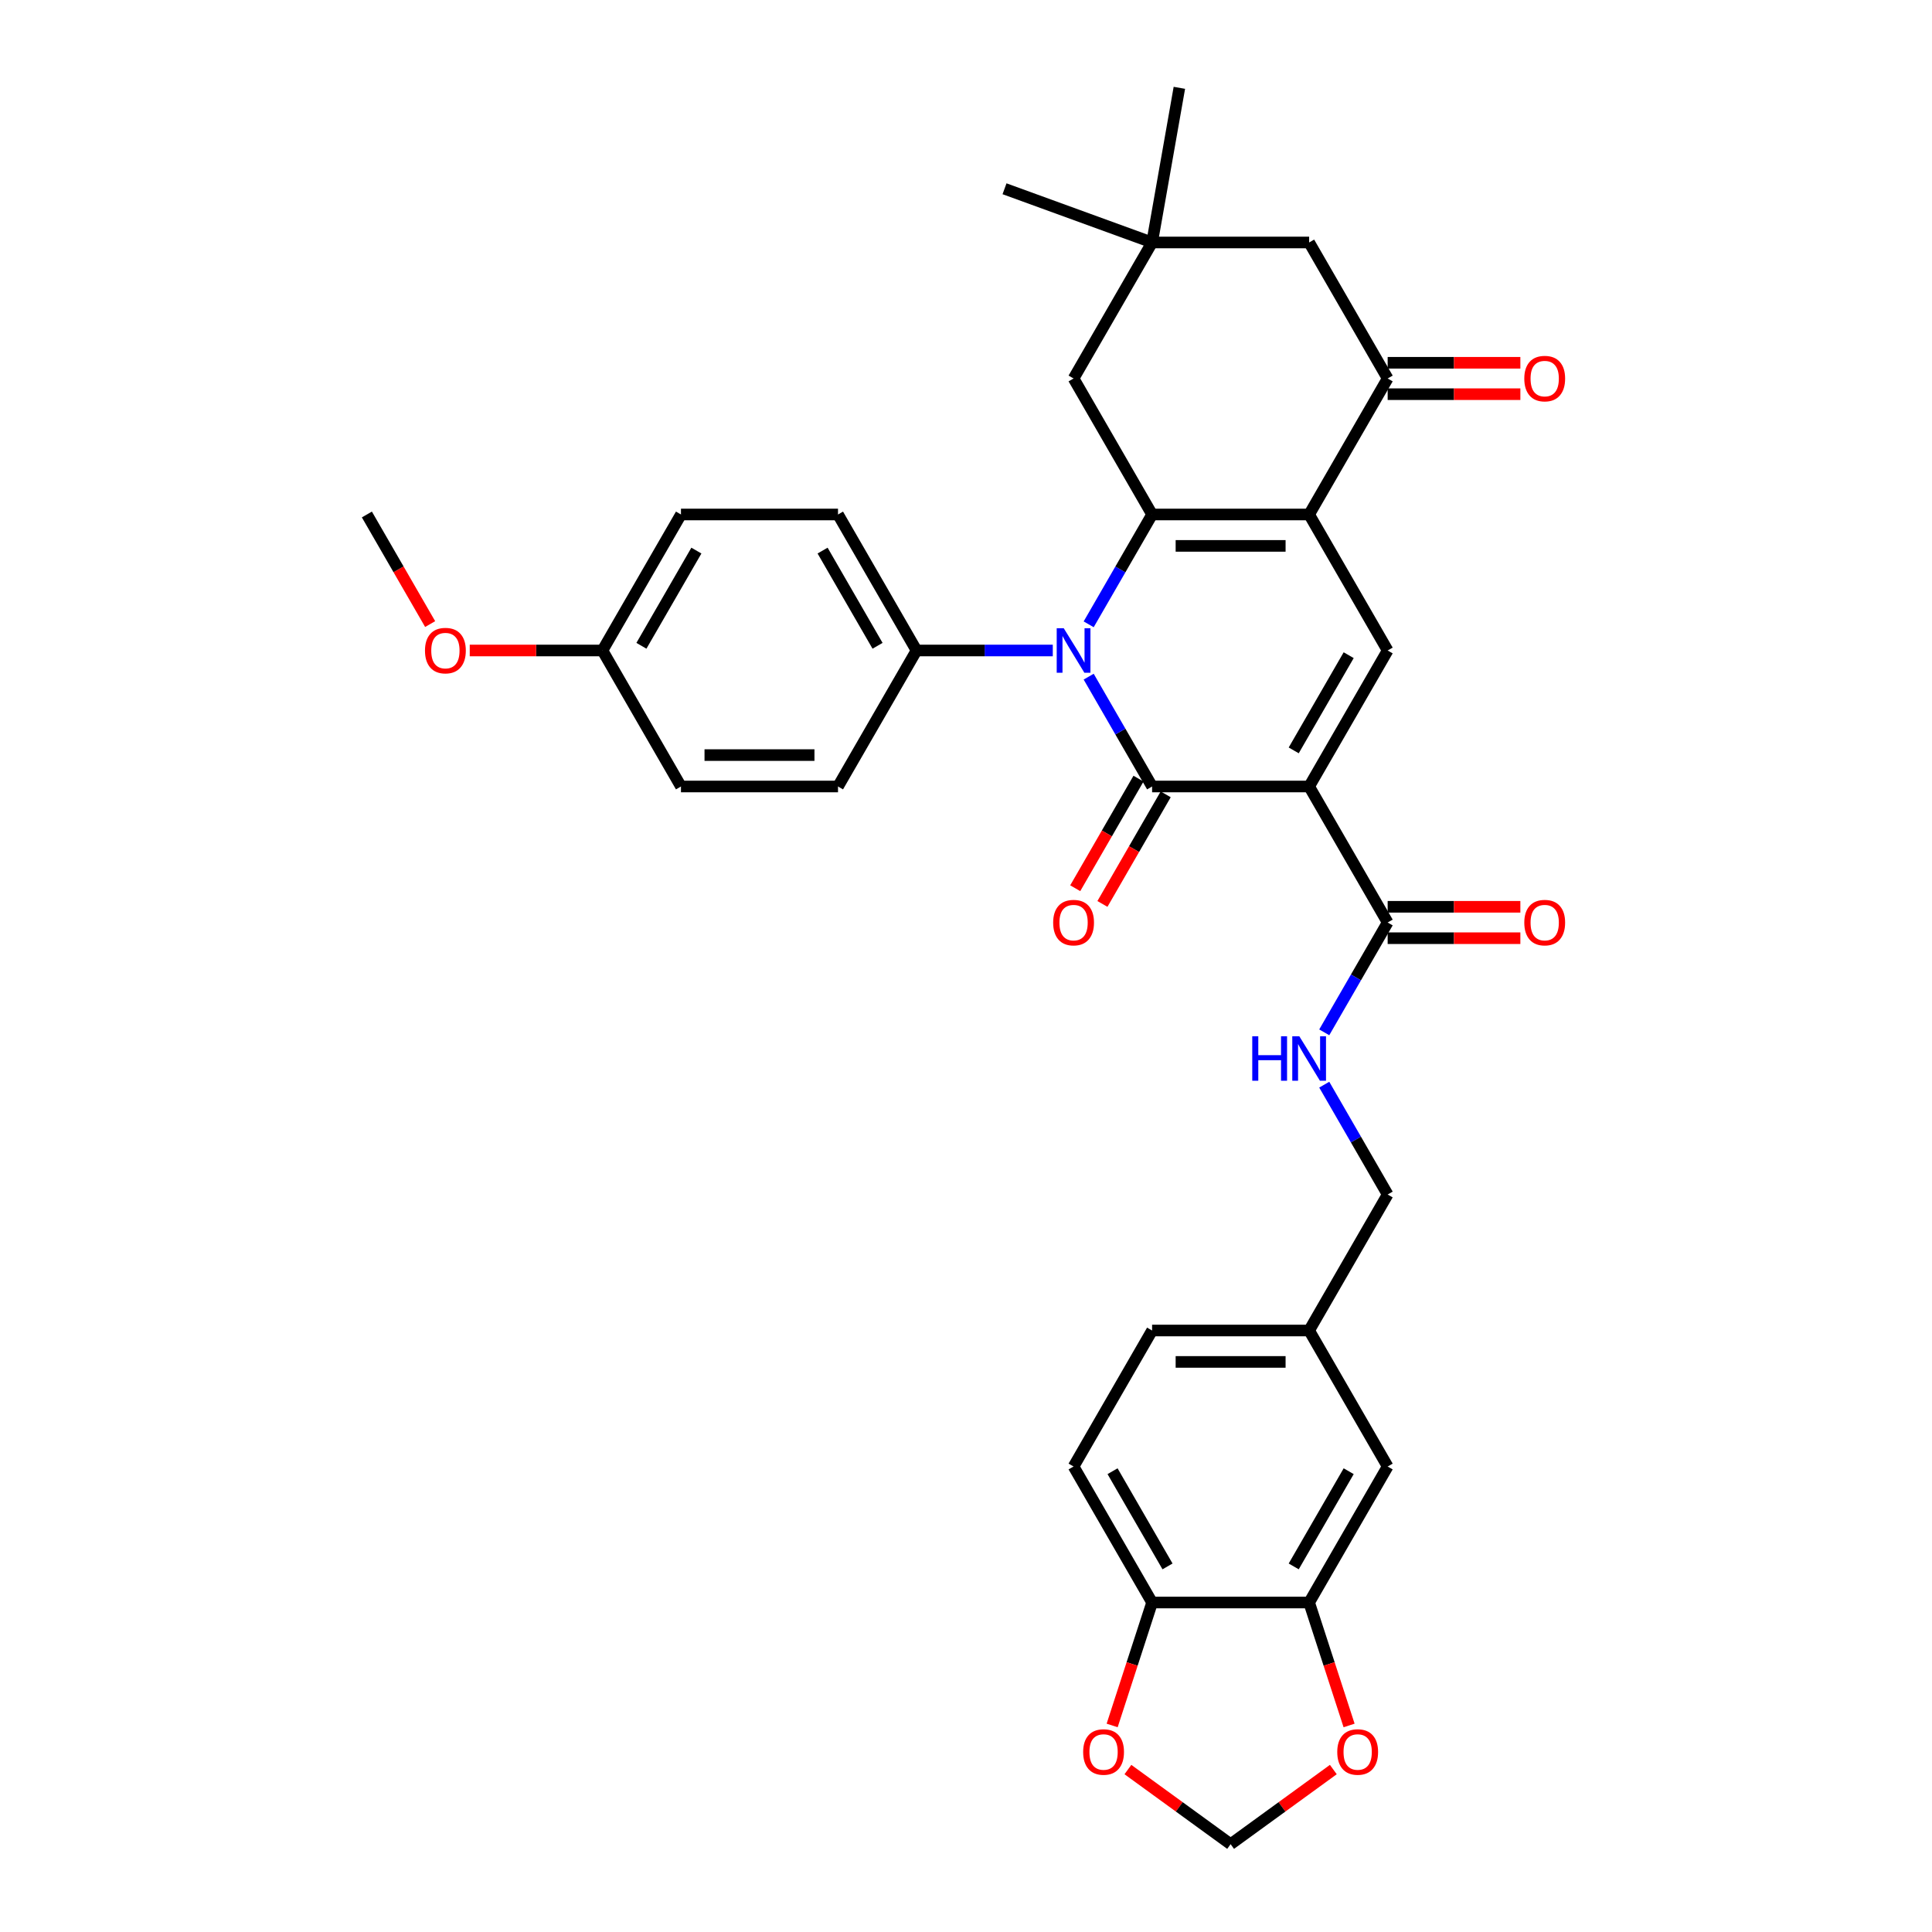 <?xml version='1.0' encoding='iso-8859-1'?>
<svg version='1.1' baseProfile='full'
              xmlns='http://www.w3.org/2000/svg'
                      xmlns:rdkit='http://www.rdkit.org/xml'
                      xmlns:xlink='http://www.w3.org/1999/xlink'
                  xml:space='preserve'
width='1000px' height='1000px' viewBox='0 0 1000 1000'>
<!-- END OF HEADER -->
<rect style='opacity:1.0;fill:#FFFFFF;stroke:none' width='1000' height='1000' x='0' y='0'> </rect>
<path class='bond-0' d='M 677.609,407.087 L 596.323,407.087' style='fill:none;fill-rule:evenodd;stroke:#000000;stroke-width:6px;stroke-linecap:butt;stroke-linejoin:miter;stroke-opacity:1' />
<path class='bond-4' d='M 677.609,407.087 L 718.252,336.692' style='fill:none;fill-rule:evenodd;stroke:#000000;stroke-width:6px;stroke-linecap:butt;stroke-linejoin:miter;stroke-opacity:1' />
<path class='bond-4' d='M 669.626,388.399 L 698.076,339.122' style='fill:none;fill-rule:evenodd;stroke:#000000;stroke-width:6px;stroke-linecap:butt;stroke-linejoin:miter;stroke-opacity:1' />
<path class='bond-6' d='M 677.609,407.087 L 718.252,477.482' style='fill:none;fill-rule:evenodd;stroke:#000000;stroke-width:6px;stroke-linecap:butt;stroke-linejoin:miter;stroke-opacity:1' />
<path class='bond-1' d='M 596.323,407.087 L 579.911,378.66' style='fill:none;fill-rule:evenodd;stroke:#000000;stroke-width:6px;stroke-linecap:butt;stroke-linejoin:miter;stroke-opacity:1' />
<path class='bond-1' d='M 579.911,378.66 L 563.499,350.234' style='fill:none;fill-rule:evenodd;stroke:#0000FF;stroke-width:6px;stroke-linecap:butt;stroke-linejoin:miter;stroke-opacity:1' />
<path class='bond-12' d='M 589.284,403.023 L 572.909,431.384' style='fill:none;fill-rule:evenodd;stroke:#000000;stroke-width:6px;stroke-linecap:butt;stroke-linejoin:miter;stroke-opacity:1' />
<path class='bond-12' d='M 572.909,431.384 L 556.535,459.746' style='fill:none;fill-rule:evenodd;stroke:#FF0000;stroke-width:6px;stroke-linecap:butt;stroke-linejoin:miter;stroke-opacity:1' />
<path class='bond-12' d='M 603.363,411.151 L 586.988,439.513' style='fill:none;fill-rule:evenodd;stroke:#000000;stroke-width:6px;stroke-linecap:butt;stroke-linejoin:miter;stroke-opacity:1' />
<path class='bond-12' d='M 586.988,439.513 L 570.614,467.875' style='fill:none;fill-rule:evenodd;stroke:#FF0000;stroke-width:6px;stroke-linecap:butt;stroke-linejoin:miter;stroke-opacity:1' />
<path class='bond-8' d='M 544.918,336.692 L 509.657,336.692' style='fill:none;fill-rule:evenodd;stroke:#0000FF;stroke-width:6px;stroke-linecap:butt;stroke-linejoin:miter;stroke-opacity:1' />
<path class='bond-8' d='M 509.657,336.692 L 474.395,336.692' style='fill:none;fill-rule:evenodd;stroke:#000000;stroke-width:6px;stroke-linecap:butt;stroke-linejoin:miter;stroke-opacity:1' />
<path class='bond-34' d='M 563.499,323.149 L 579.911,294.723' style='fill:none;fill-rule:evenodd;stroke:#0000FF;stroke-width:6px;stroke-linecap:butt;stroke-linejoin:miter;stroke-opacity:1' />
<path class='bond-34' d='M 579.911,294.723 L 596.323,266.296' style='fill:none;fill-rule:evenodd;stroke:#000000;stroke-width:6px;stroke-linecap:butt;stroke-linejoin:miter;stroke-opacity:1' />
<path class='bond-2' d='M 677.609,266.296 L 718.252,336.692' style='fill:none;fill-rule:evenodd;stroke:#000000;stroke-width:6px;stroke-linecap:butt;stroke-linejoin:miter;stroke-opacity:1' />
<path class='bond-3' d='M 677.609,266.296 L 596.323,266.296' style='fill:none;fill-rule:evenodd;stroke:#000000;stroke-width:6px;stroke-linecap:butt;stroke-linejoin:miter;stroke-opacity:1' />
<path class='bond-3' d='M 665.416,282.553 L 608.516,282.553' style='fill:none;fill-rule:evenodd;stroke:#000000;stroke-width:6px;stroke-linecap:butt;stroke-linejoin:miter;stroke-opacity:1' />
<path class='bond-5' d='M 677.609,266.296 L 718.252,195.901' style='fill:none;fill-rule:evenodd;stroke:#000000;stroke-width:6px;stroke-linecap:butt;stroke-linejoin:miter;stroke-opacity:1' />
<path class='bond-7' d='M 596.323,266.296 L 555.681,195.901' style='fill:none;fill-rule:evenodd;stroke:#000000;stroke-width:6px;stroke-linecap:butt;stroke-linejoin:miter;stroke-opacity:1' />
<path class='bond-13' d='M 718.252,195.901 L 677.609,125.505' style='fill:none;fill-rule:evenodd;stroke:#000000;stroke-width:6px;stroke-linecap:butt;stroke-linejoin:miter;stroke-opacity:1' />
<path class='bond-18' d='M 718.252,204.029 L 752.595,204.029' style='fill:none;fill-rule:evenodd;stroke:#000000;stroke-width:6px;stroke-linecap:butt;stroke-linejoin:miter;stroke-opacity:1' />
<path class='bond-18' d='M 752.595,204.029 L 786.938,204.029' style='fill:none;fill-rule:evenodd;stroke:#FF0000;stroke-width:6px;stroke-linecap:butt;stroke-linejoin:miter;stroke-opacity:1' />
<path class='bond-18' d='M 718.252,187.772 L 752.595,187.772' style='fill:none;fill-rule:evenodd;stroke:#000000;stroke-width:6px;stroke-linecap:butt;stroke-linejoin:miter;stroke-opacity:1' />
<path class='bond-18' d='M 752.595,187.772 L 786.938,187.772' style='fill:none;fill-rule:evenodd;stroke:#FF0000;stroke-width:6px;stroke-linecap:butt;stroke-linejoin:miter;stroke-opacity:1' />
<path class='bond-11' d='M 718.252,477.482 L 701.84,505.909' style='fill:none;fill-rule:evenodd;stroke:#000000;stroke-width:6px;stroke-linecap:butt;stroke-linejoin:miter;stroke-opacity:1' />
<path class='bond-11' d='M 701.84,505.909 L 685.428,534.336' style='fill:none;fill-rule:evenodd;stroke:#0000FF;stroke-width:6px;stroke-linecap:butt;stroke-linejoin:miter;stroke-opacity:1' />
<path class='bond-19' d='M 718.252,485.611 L 752.595,485.611' style='fill:none;fill-rule:evenodd;stroke:#000000;stroke-width:6px;stroke-linecap:butt;stroke-linejoin:miter;stroke-opacity:1' />
<path class='bond-19' d='M 752.595,485.611 L 786.938,485.611' style='fill:none;fill-rule:evenodd;stroke:#FF0000;stroke-width:6px;stroke-linecap:butt;stroke-linejoin:miter;stroke-opacity:1' />
<path class='bond-19' d='M 718.252,469.354 L 752.595,469.354' style='fill:none;fill-rule:evenodd;stroke:#000000;stroke-width:6px;stroke-linecap:butt;stroke-linejoin:miter;stroke-opacity:1' />
<path class='bond-19' d='M 752.595,469.354 L 786.938,469.354' style='fill:none;fill-rule:evenodd;stroke:#FF0000;stroke-width:6px;stroke-linecap:butt;stroke-linejoin:miter;stroke-opacity:1' />
<path class='bond-35' d='M 555.681,195.901 L 596.323,125.505' style='fill:none;fill-rule:evenodd;stroke:#000000;stroke-width:6px;stroke-linecap:butt;stroke-linejoin:miter;stroke-opacity:1' />
<path class='bond-21' d='M 474.395,336.692 L 433.752,266.296' style='fill:none;fill-rule:evenodd;stroke:#000000;stroke-width:6px;stroke-linecap:butt;stroke-linejoin:miter;stroke-opacity:1' />
<path class='bond-21' d='M 454.22,334.261 L 425.77,284.984' style='fill:none;fill-rule:evenodd;stroke:#000000;stroke-width:6px;stroke-linecap:butt;stroke-linejoin:miter;stroke-opacity:1' />
<path class='bond-22' d='M 474.395,336.692 L 433.752,407.087' style='fill:none;fill-rule:evenodd;stroke:#000000;stroke-width:6px;stroke-linecap:butt;stroke-linejoin:miter;stroke-opacity:1' />
<path class='bond-9' d='M 677.609,829.46 L 718.252,759.064' style='fill:none;fill-rule:evenodd;stroke:#000000;stroke-width:6px;stroke-linecap:butt;stroke-linejoin:miter;stroke-opacity:1' />
<path class='bond-9' d='M 669.626,810.772 L 698.076,761.495' style='fill:none;fill-rule:evenodd;stroke:#000000;stroke-width:6px;stroke-linecap:butt;stroke-linejoin:miter;stroke-opacity:1' />
<path class='bond-15' d='M 677.609,829.46 L 687.947,861.277' style='fill:none;fill-rule:evenodd;stroke:#000000;stroke-width:6px;stroke-linecap:butt;stroke-linejoin:miter;stroke-opacity:1' />
<path class='bond-15' d='M 687.947,861.277 L 698.285,893.095' style='fill:none;fill-rule:evenodd;stroke:#FF0000;stroke-width:6px;stroke-linecap:butt;stroke-linejoin:miter;stroke-opacity:1' />
<path class='bond-37' d='M 677.609,829.46 L 596.323,829.46' style='fill:none;fill-rule:evenodd;stroke:#000000;stroke-width:6px;stroke-linecap:butt;stroke-linejoin:miter;stroke-opacity:1' />
<path class='bond-10' d='M 596.323,125.505 L 677.609,125.505' style='fill:none;fill-rule:evenodd;stroke:#000000;stroke-width:6px;stroke-linecap:butt;stroke-linejoin:miter;stroke-opacity:1' />
<path class='bond-31' d='M 596.323,125.505 L 519.94,97.704' style='fill:none;fill-rule:evenodd;stroke:#000000;stroke-width:6px;stroke-linecap:butt;stroke-linejoin:miter;stroke-opacity:1' />
<path class='bond-32' d='M 596.323,125.505 L 610.439,45.455' style='fill:none;fill-rule:evenodd;stroke:#000000;stroke-width:6px;stroke-linecap:butt;stroke-linejoin:miter;stroke-opacity:1' />
<path class='bond-25' d='M 685.428,561.42 L 701.84,589.847' style='fill:none;fill-rule:evenodd;stroke:#0000FF;stroke-width:6px;stroke-linecap:butt;stroke-linejoin:miter;stroke-opacity:1' />
<path class='bond-25' d='M 701.84,589.847 L 718.252,618.273' style='fill:none;fill-rule:evenodd;stroke:#000000;stroke-width:6px;stroke-linecap:butt;stroke-linejoin:miter;stroke-opacity:1' />
<path class='bond-14' d='M 596.323,829.46 L 555.681,759.064' style='fill:none;fill-rule:evenodd;stroke:#000000;stroke-width:6px;stroke-linecap:butt;stroke-linejoin:miter;stroke-opacity:1' />
<path class='bond-14' d='M 604.306,810.772 L 575.856,761.495' style='fill:none;fill-rule:evenodd;stroke:#000000;stroke-width:6px;stroke-linecap:butt;stroke-linejoin:miter;stroke-opacity:1' />
<path class='bond-16' d='M 596.323,829.46 L 585.985,861.277' style='fill:none;fill-rule:evenodd;stroke:#000000;stroke-width:6px;stroke-linecap:butt;stroke-linejoin:miter;stroke-opacity:1' />
<path class='bond-16' d='M 585.985,861.277 L 575.647,893.095' style='fill:none;fill-rule:evenodd;stroke:#FF0000;stroke-width:6px;stroke-linecap:butt;stroke-linejoin:miter;stroke-opacity:1' />
<path class='bond-17' d='M 690.129,915.921 L 663.547,935.233' style='fill:none;fill-rule:evenodd;stroke:#FF0000;stroke-width:6px;stroke-linecap:butt;stroke-linejoin:miter;stroke-opacity:1' />
<path class='bond-17' d='M 663.547,935.233 L 636.966,954.545' style='fill:none;fill-rule:evenodd;stroke:#000000;stroke-width:6px;stroke-linecap:butt;stroke-linejoin:miter;stroke-opacity:1' />
<path class='bond-38' d='M 583.804,915.921 L 610.385,935.233' style='fill:none;fill-rule:evenodd;stroke:#FF0000;stroke-width:6px;stroke-linecap:butt;stroke-linejoin:miter;stroke-opacity:1' />
<path class='bond-38' d='M 610.385,935.233 L 636.966,954.545' style='fill:none;fill-rule:evenodd;stroke:#000000;stroke-width:6px;stroke-linecap:butt;stroke-linejoin:miter;stroke-opacity:1' />
<path class='bond-20' d='M 718.252,759.064 L 677.609,688.669' style='fill:none;fill-rule:evenodd;stroke:#000000;stroke-width:6px;stroke-linecap:butt;stroke-linejoin:miter;stroke-opacity:1' />
<path class='bond-29' d='M 433.752,266.296 L 352.467,266.296' style='fill:none;fill-rule:evenodd;stroke:#000000;stroke-width:6px;stroke-linecap:butt;stroke-linejoin:miter;stroke-opacity:1' />
<path class='bond-28' d='M 433.752,407.087 L 352.467,407.087' style='fill:none;fill-rule:evenodd;stroke:#000000;stroke-width:6px;stroke-linecap:butt;stroke-linejoin:miter;stroke-opacity:1' />
<path class='bond-28' d='M 421.559,390.83 L 364.659,390.83' style='fill:none;fill-rule:evenodd;stroke:#000000;stroke-width:6px;stroke-linecap:butt;stroke-linejoin:miter;stroke-opacity:1' />
<path class='bond-23' d='M 555.681,759.064 L 596.323,688.669' style='fill:none;fill-rule:evenodd;stroke:#000000;stroke-width:6px;stroke-linecap:butt;stroke-linejoin:miter;stroke-opacity:1' />
<path class='bond-24' d='M 677.609,688.669 L 718.252,618.273' style='fill:none;fill-rule:evenodd;stroke:#000000;stroke-width:6px;stroke-linecap:butt;stroke-linejoin:miter;stroke-opacity:1' />
<path class='bond-27' d='M 677.609,688.669 L 596.323,688.669' style='fill:none;fill-rule:evenodd;stroke:#000000;stroke-width:6px;stroke-linecap:butt;stroke-linejoin:miter;stroke-opacity:1' />
<path class='bond-27' d='M 665.416,704.926 L 608.516,704.926' style='fill:none;fill-rule:evenodd;stroke:#000000;stroke-width:6px;stroke-linecap:butt;stroke-linejoin:miter;stroke-opacity:1' />
<path class='bond-26' d='M 311.824,336.692 L 352.467,407.087' style='fill:none;fill-rule:evenodd;stroke:#000000;stroke-width:6px;stroke-linecap:butt;stroke-linejoin:miter;stroke-opacity:1' />
<path class='bond-30' d='M 311.824,336.692 L 277.481,336.692' style='fill:none;fill-rule:evenodd;stroke:#000000;stroke-width:6px;stroke-linecap:butt;stroke-linejoin:miter;stroke-opacity:1' />
<path class='bond-30' d='M 277.481,336.692 L 243.137,336.692' style='fill:none;fill-rule:evenodd;stroke:#FF0000;stroke-width:6px;stroke-linecap:butt;stroke-linejoin:miter;stroke-opacity:1' />
<path class='bond-36' d='M 311.824,336.692 L 352.467,266.296' style='fill:none;fill-rule:evenodd;stroke:#000000;stroke-width:6px;stroke-linecap:butt;stroke-linejoin:miter;stroke-opacity:1' />
<path class='bond-36' d='M 331.999,334.261 L 360.449,284.984' style='fill:none;fill-rule:evenodd;stroke:#000000;stroke-width:6px;stroke-linecap:butt;stroke-linejoin:miter;stroke-opacity:1' />
<path class='bond-33' d='M 222.644,323.019 L 206.27,294.658' style='fill:none;fill-rule:evenodd;stroke:#FF0000;stroke-width:6px;stroke-linecap:butt;stroke-linejoin:miter;stroke-opacity:1' />
<path class='bond-33' d='M 206.27,294.658 L 189.895,266.296' style='fill:none;fill-rule:evenodd;stroke:#000000;stroke-width:6px;stroke-linecap:butt;stroke-linejoin:miter;stroke-opacity:1' />
<path  class='atom-2' d='M 550.592 325.182
L 558.135 337.374
Q 558.883 338.577, 560.086 340.756
Q 561.289 342.934, 561.354 343.064
L 561.354 325.182
L 564.411 325.182
L 564.411 348.202
L 561.257 348.202
L 553.161 334.871
Q 552.218 333.31, 551.21 331.522
Q 550.235 329.734, 549.942 329.181
L 549.942 348.202
L 546.951 348.202
L 546.951 325.182
L 550.592 325.182
' fill='#0000FF'/>
<path  class='atom-12' d='M 648.167 536.368
L 651.289 536.368
L 651.289 546.155
L 663.059 546.155
L 663.059 536.368
L 666.18 536.368
L 666.18 559.388
L 663.059 559.388
L 663.059 548.756
L 651.289 548.756
L 651.289 559.388
L 648.167 559.388
L 648.167 536.368
' fill='#0000FF'/>
<path  class='atom-12' d='M 672.521 536.368
L 680.064 548.561
Q 680.812 549.764, 682.015 551.942
Q 683.218 554.121, 683.283 554.251
L 683.283 536.368
L 686.339 536.368
L 686.339 559.388
L 683.185 559.388
L 675.089 546.057
Q 674.146 544.496, 673.138 542.708
Q 672.163 540.92, 671.87 540.367
L 671.87 559.388
L 668.879 559.388
L 668.879 536.368
L 672.521 536.368
' fill='#0000FF'/>
<path  class='atom-13' d='M 545.114 477.548
Q 545.114 472.02, 547.845 468.931
Q 550.576 465.842, 555.681 465.842
Q 560.785 465.842, 563.517 468.931
Q 566.248 472.02, 566.248 477.548
Q 566.248 483.14, 563.484 486.326
Q 560.72 489.48, 555.681 489.48
Q 550.608 489.48, 547.845 486.326
Q 545.114 483.172, 545.114 477.548
M 555.681 486.879
Q 559.192 486.879, 561.078 484.538
Q 562.996 482.165, 562.996 477.548
Q 562.996 473.028, 561.078 470.752
Q 559.192 468.444, 555.681 468.444
Q 552.169 468.444, 550.251 470.72
Q 548.365 472.996, 548.365 477.548
Q 548.365 482.197, 550.251 484.538
Q 552.169 486.879, 555.681 486.879
' fill='#FF0000'/>
<path  class='atom-16' d='M 692.161 906.832
Q 692.161 901.305, 694.892 898.216
Q 697.623 895.127, 702.728 895.127
Q 707.833 895.127, 710.564 898.216
Q 713.295 901.305, 713.295 906.832
Q 713.295 912.424, 710.531 915.611
Q 707.768 918.765, 702.728 918.765
Q 697.656 918.765, 694.892 915.611
Q 692.161 912.457, 692.161 906.832
M 702.728 916.164
Q 706.239 916.164, 708.125 913.823
Q 710.044 911.449, 710.044 906.832
Q 710.044 902.312, 708.125 900.036
Q 706.239 897.728, 702.728 897.728
Q 699.216 897.728, 697.298 900.004
Q 695.412 902.28, 695.412 906.832
Q 695.412 911.482, 697.298 913.823
Q 699.216 916.164, 702.728 916.164
' fill='#FF0000'/>
<path  class='atom-17' d='M 560.638 906.832
Q 560.638 901.305, 563.369 898.216
Q 566.1 895.127, 571.205 895.127
Q 576.31 895.127, 579.041 898.216
Q 581.772 901.305, 581.772 906.832
Q 581.772 912.424, 579.008 915.611
Q 576.245 918.765, 571.205 918.765
Q 566.133 918.765, 563.369 915.611
Q 560.638 912.457, 560.638 906.832
M 571.205 916.164
Q 574.716 916.164, 576.602 913.823
Q 578.521 911.449, 578.521 906.832
Q 578.521 902.312, 576.602 900.036
Q 574.716 897.728, 571.205 897.728
Q 567.693 897.728, 565.775 900.004
Q 563.889 902.28, 563.889 906.832
Q 563.889 911.482, 565.775 913.823
Q 567.693 916.164, 571.205 916.164
' fill='#FF0000'/>
<path  class='atom-19' d='M 788.97 195.966
Q 788.97 190.438, 791.702 187.349
Q 794.433 184.261, 799.538 184.261
Q 804.642 184.261, 807.374 187.349
Q 810.105 190.438, 810.105 195.966
Q 810.105 201.558, 807.341 204.745
Q 804.577 207.898, 799.538 207.898
Q 794.465 207.898, 791.702 204.745
Q 788.97 201.591, 788.97 195.966
M 799.538 205.297
Q 803.049 205.297, 804.935 202.956
Q 806.853 200.583, 806.853 195.966
Q 806.853 191.446, 804.935 189.17
Q 803.049 186.862, 799.538 186.862
Q 796.026 186.862, 794.108 189.138
Q 792.222 191.414, 792.222 195.966
Q 792.222 200.615, 794.108 202.956
Q 796.026 205.297, 799.538 205.297
' fill='#FF0000'/>
<path  class='atom-20' d='M 788.97 477.548
Q 788.97 472.02, 791.702 468.931
Q 794.433 465.842, 799.538 465.842
Q 804.642 465.842, 807.374 468.931
Q 810.105 472.02, 810.105 477.548
Q 810.105 483.14, 807.341 486.326
Q 804.577 489.48, 799.538 489.48
Q 794.465 489.48, 791.702 486.326
Q 788.97 483.172, 788.97 477.548
M 799.538 486.879
Q 803.049 486.879, 804.935 484.538
Q 806.853 482.165, 806.853 477.548
Q 806.853 473.028, 804.935 470.752
Q 803.049 468.444, 799.538 468.444
Q 796.026 468.444, 794.108 470.72
Q 792.222 472.996, 792.222 477.548
Q 792.222 482.197, 794.108 484.538
Q 796.026 486.879, 799.538 486.879
' fill='#FF0000'/>
<path  class='atom-31' d='M 219.971 336.757
Q 219.971 331.229, 222.702 328.14
Q 225.433 325.052, 230.538 325.052
Q 235.643 325.052, 238.374 328.14
Q 241.105 331.229, 241.105 336.757
Q 241.105 342.349, 238.341 345.535
Q 235.578 348.689, 230.538 348.689
Q 225.466 348.689, 222.702 345.535
Q 219.971 342.382, 219.971 336.757
M 230.538 346.088
Q 234.05 346.088, 235.935 343.747
Q 237.854 341.374, 237.854 336.757
Q 237.854 332.237, 235.935 329.961
Q 234.05 327.653, 230.538 327.653
Q 227.027 327.653, 225.108 329.929
Q 223.222 332.205, 223.222 336.757
Q 223.222 341.406, 225.108 343.747
Q 227.027 346.088, 230.538 346.088
' fill='#FF0000'/>
</svg>
